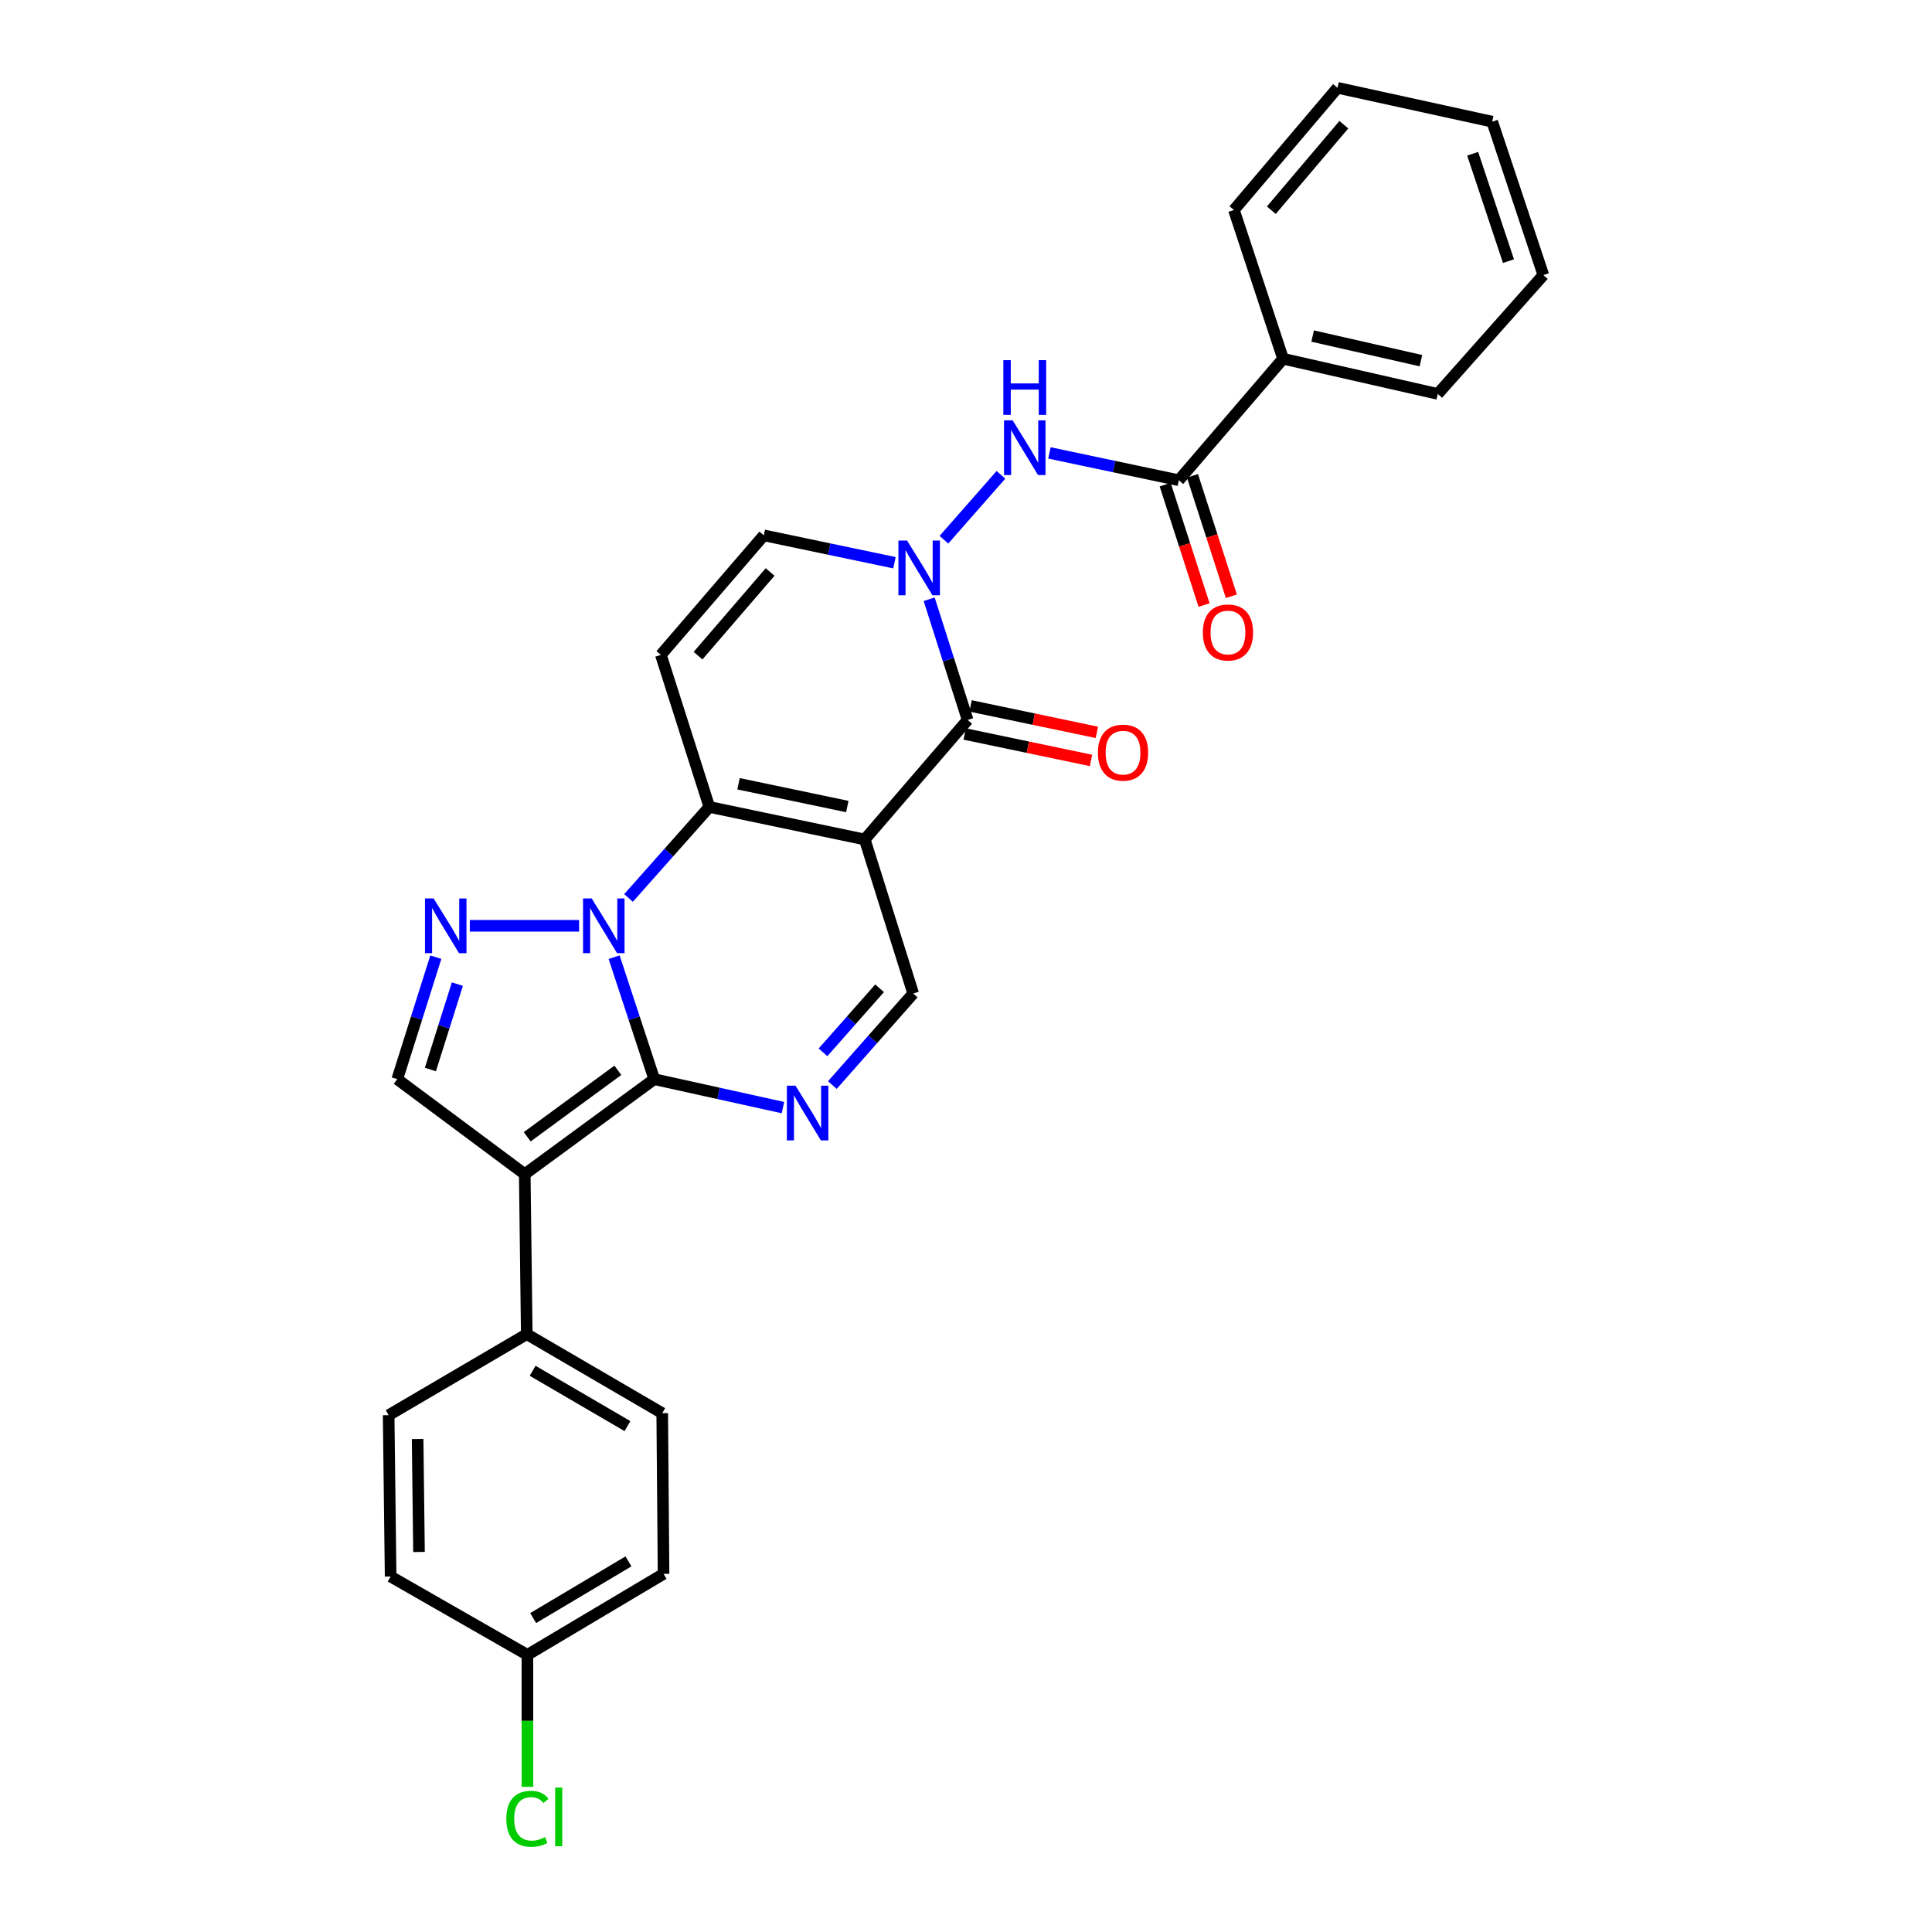 <?xml version='1.0' encoding='iso-8859-1'?>
<svg version='1.1' baseProfile='full'
              xmlns='http://www.w3.org/2000/svg'
                      xmlns:rdkit='http://www.rdkit.org/xml'
                      xmlns:xlink='http://www.w3.org/1999/xlink'
                  xml:space='preserve'
width='1000px' height='1000px' viewBox='0 0 1000 1000'>
<!-- END OF HEADER -->
<rect style='opacity:1.0;fill:#FFFFFF;stroke:none' width='1000' height='1000' x='0' y='0'> </rect>
<path class='bond-0' d='M 338.637,558.578 L 328.252,527.01' style='fill:none;fill-rule:evenodd;stroke:#000000;stroke-width:6px;stroke-linecap:butt;stroke-linejoin:miter;stroke-opacity:1' />
<path class='bond-0' d='M 328.252,527.01 L 317.867,495.441' style='fill:none;fill-rule:evenodd;stroke:#0000FF;stroke-width:6px;stroke-linecap:butt;stroke-linejoin:miter;stroke-opacity:1' />
<path class='bond-3' d='M 338.637,558.578 L 271.611,607.734' style='fill:none;fill-rule:evenodd;stroke:#000000;stroke-width:6px;stroke-linecap:butt;stroke-linejoin:miter;stroke-opacity:1' />
<path class='bond-3' d='M 319.805,553.982 L 272.887,588.392' style='fill:none;fill-rule:evenodd;stroke:#000000;stroke-width:6px;stroke-linecap:butt;stroke-linejoin:miter;stroke-opacity:1' />
<path class='bond-5' d='M 338.637,558.578 L 371.944,565.937' style='fill:none;fill-rule:evenodd;stroke:#000000;stroke-width:6px;stroke-linecap:butt;stroke-linejoin:miter;stroke-opacity:1' />
<path class='bond-5' d='M 371.944,565.937 L 405.251,573.296' style='fill:none;fill-rule:evenodd;stroke:#0000FF;stroke-width:6px;stroke-linecap:butt;stroke-linejoin:miter;stroke-opacity:1' />
<path class='bond-2' d='M 325.318,464.782 L 346.235,441.228' style='fill:none;fill-rule:evenodd;stroke:#0000FF;stroke-width:6px;stroke-linecap:butt;stroke-linejoin:miter;stroke-opacity:1' />
<path class='bond-2' d='M 346.235,441.228 L 367.153,417.674' style='fill:none;fill-rule:evenodd;stroke:#000000;stroke-width:6px;stroke-linecap:butt;stroke-linejoin:miter;stroke-opacity:1' />
<path class='bond-6' d='M 299.736,479.192 L 243.176,479.192' style='fill:none;fill-rule:evenodd;stroke:#0000FF;stroke-width:6px;stroke-linecap:butt;stroke-linejoin:miter;stroke-opacity:1' />
<path class='bond-1' d='M 447.587,434.513 L 472.672,514.246' style='fill:none;fill-rule:evenodd;stroke:#000000;stroke-width:6px;stroke-linecap:butt;stroke-linejoin:miter;stroke-opacity:1' />
<path class='bond-4' d='M 447.587,434.513 L 500.849,372.65' style='fill:none;fill-rule:evenodd;stroke:#000000;stroke-width:6px;stroke-linecap:butt;stroke-linejoin:miter;stroke-opacity:1' />
<path class='bond-30' d='M 447.587,434.513 L 367.153,417.674' style='fill:none;fill-rule:evenodd;stroke:#000000;stroke-width:6px;stroke-linecap:butt;stroke-linejoin:miter;stroke-opacity:1' />
<path class='bond-30' d='M 438.563,417.459 L 382.259,405.672' style='fill:none;fill-rule:evenodd;stroke:#000000;stroke-width:6px;stroke-linecap:butt;stroke-linejoin:miter;stroke-opacity:1' />
<path class='bond-8' d='M 367.153,417.674 L 342.068,338.964' style='fill:none;fill-rule:evenodd;stroke:#000000;stroke-width:6px;stroke-linecap:butt;stroke-linejoin:miter;stroke-opacity:1' />
<path class='bond-10' d='M 271.611,607.734 L 205.625,558.578' style='fill:none;fill-rule:evenodd;stroke:#000000;stroke-width:6px;stroke-linecap:butt;stroke-linejoin:miter;stroke-opacity:1' />
<path class='bond-14' d='M 271.611,607.734 L 272.651,690.56' style='fill:none;fill-rule:evenodd;stroke:#000000;stroke-width:6px;stroke-linecap:butt;stroke-linejoin:miter;stroke-opacity:1' />
<path class='bond-7' d='M 500.849,372.65 L 490.893,341.411' style='fill:none;fill-rule:evenodd;stroke:#000000;stroke-width:6px;stroke-linecap:butt;stroke-linejoin:miter;stroke-opacity:1' />
<path class='bond-7' d='M 490.893,341.411 L 480.936,310.173' style='fill:none;fill-rule:evenodd;stroke:#0000FF;stroke-width:6px;stroke-linecap:butt;stroke-linejoin:miter;stroke-opacity:1' />
<path class='bond-15' d='M 499.328,379.914 L 532.014,386.757' style='fill:none;fill-rule:evenodd;stroke:#000000;stroke-width:6px;stroke-linecap:butt;stroke-linejoin:miter;stroke-opacity:1' />
<path class='bond-15' d='M 532.014,386.757 L 564.7,393.601' style='fill:none;fill-rule:evenodd;stroke:#FF0000;stroke-width:6px;stroke-linecap:butt;stroke-linejoin:miter;stroke-opacity:1' />
<path class='bond-15' d='M 502.37,365.386 L 535.056,372.229' style='fill:none;fill-rule:evenodd;stroke:#000000;stroke-width:6px;stroke-linecap:butt;stroke-linejoin:miter;stroke-opacity:1' />
<path class='bond-15' d='M 535.056,372.229 L 567.742,379.073' style='fill:none;fill-rule:evenodd;stroke:#FF0000;stroke-width:6px;stroke-linecap:butt;stroke-linejoin:miter;stroke-opacity:1' />
<path class='bond-9' d='M 430.828,561.622 L 451.75,537.934' style='fill:none;fill-rule:evenodd;stroke:#0000FF;stroke-width:6px;stroke-linecap:butt;stroke-linejoin:miter;stroke-opacity:1' />
<path class='bond-9' d='M 451.75,537.934 L 472.672,514.246' style='fill:none;fill-rule:evenodd;stroke:#000000;stroke-width:6px;stroke-linecap:butt;stroke-linejoin:miter;stroke-opacity:1' />
<path class='bond-9' d='M 425.979,544.689 L 440.625,528.108' style='fill:none;fill-rule:evenodd;stroke:#0000FF;stroke-width:6px;stroke-linecap:butt;stroke-linejoin:miter;stroke-opacity:1' />
<path class='bond-9' d='M 440.625,528.108 L 455.27,511.526' style='fill:none;fill-rule:evenodd;stroke:#000000;stroke-width:6px;stroke-linecap:butt;stroke-linejoin:miter;stroke-opacity:1' />
<path class='bond-29' d='M 225.578,495.433 L 215.601,527.006' style='fill:none;fill-rule:evenodd;stroke:#0000FF;stroke-width:6px;stroke-linecap:butt;stroke-linejoin:miter;stroke-opacity:1' />
<path class='bond-29' d='M 215.601,527.006 L 205.625,558.578' style='fill:none;fill-rule:evenodd;stroke:#000000;stroke-width:6px;stroke-linecap:butt;stroke-linejoin:miter;stroke-opacity:1' />
<path class='bond-29' d='M 236.738,509.377 L 229.755,531.478' style='fill:none;fill-rule:evenodd;stroke:#0000FF;stroke-width:6px;stroke-linecap:butt;stroke-linejoin:miter;stroke-opacity:1' />
<path class='bond-29' d='M 229.755,531.478 L 222.771,553.579' style='fill:none;fill-rule:evenodd;stroke:#000000;stroke-width:6px;stroke-linecap:butt;stroke-linejoin:miter;stroke-opacity:1' />
<path class='bond-11' d='M 488.574,279.363 L 518.087,245.762' style='fill:none;fill-rule:evenodd;stroke:#0000FF;stroke-width:6px;stroke-linecap:butt;stroke-linejoin:miter;stroke-opacity:1' />
<path class='bond-32' d='M 462.97,291.267 L 429.158,284.184' style='fill:none;fill-rule:evenodd;stroke:#0000FF;stroke-width:6px;stroke-linecap:butt;stroke-linejoin:miter;stroke-opacity:1' />
<path class='bond-32' d='M 429.158,284.184 L 395.347,277.1' style='fill:none;fill-rule:evenodd;stroke:#000000;stroke-width:6px;stroke-linecap:butt;stroke-linejoin:miter;stroke-opacity:1' />
<path class='bond-12' d='M 342.068,338.964 L 395.347,277.1' style='fill:none;fill-rule:evenodd;stroke:#000000;stroke-width:6px;stroke-linecap:butt;stroke-linejoin:miter;stroke-opacity:1' />
<path class='bond-12' d='M 361.306,339.371 L 398.602,296.066' style='fill:none;fill-rule:evenodd;stroke:#000000;stroke-width:6px;stroke-linecap:butt;stroke-linejoin:miter;stroke-opacity:1' />
<path class='bond-13' d='M 543.19,234.428 L 576.672,241.498' style='fill:none;fill-rule:evenodd;stroke:#0000FF;stroke-width:6px;stroke-linecap:butt;stroke-linejoin:miter;stroke-opacity:1' />
<path class='bond-13' d='M 576.672,241.498 L 610.154,248.568' style='fill:none;fill-rule:evenodd;stroke:#000000;stroke-width:6px;stroke-linecap:butt;stroke-linejoin:miter;stroke-opacity:1' />
<path class='bond-16' d='M 603.091,250.85 L 613.16,282.015' style='fill:none;fill-rule:evenodd;stroke:#000000;stroke-width:6px;stroke-linecap:butt;stroke-linejoin:miter;stroke-opacity:1' />
<path class='bond-16' d='M 613.16,282.015 L 623.228,313.181' style='fill:none;fill-rule:evenodd;stroke:#FF0000;stroke-width:6px;stroke-linecap:butt;stroke-linejoin:miter;stroke-opacity:1' />
<path class='bond-16' d='M 617.216,246.287 L 627.284,277.452' style='fill:none;fill-rule:evenodd;stroke:#000000;stroke-width:6px;stroke-linecap:butt;stroke-linejoin:miter;stroke-opacity:1' />
<path class='bond-16' d='M 627.284,277.452 L 637.353,308.617' style='fill:none;fill-rule:evenodd;stroke:#FF0000;stroke-width:6px;stroke-linecap:butt;stroke-linejoin:miter;stroke-opacity:1' />
<path class='bond-17' d='M 610.154,248.568 L 664.117,185.682' style='fill:none;fill-rule:evenodd;stroke:#000000;stroke-width:6px;stroke-linecap:butt;stroke-linejoin:miter;stroke-opacity:1' />
<path class='bond-18' d='M 272.651,690.56 L 342.768,731.461' style='fill:none;fill-rule:evenodd;stroke:#000000;stroke-width:6px;stroke-linecap:butt;stroke-linejoin:miter;stroke-opacity:1' />
<path class='bond-18' d='M 275.689,709.516 L 324.772,738.147' style='fill:none;fill-rule:evenodd;stroke:#000000;stroke-width:6px;stroke-linecap:butt;stroke-linejoin:miter;stroke-opacity:1' />
<path class='bond-19' d='M 272.651,690.56 L 201.164,732.492' style='fill:none;fill-rule:evenodd;stroke:#000000;stroke-width:6px;stroke-linecap:butt;stroke-linejoin:miter;stroke-opacity:1' />
<path class='bond-24' d='M 664.117,185.682 L 744.188,203.89' style='fill:none;fill-rule:evenodd;stroke:#000000;stroke-width:6px;stroke-linecap:butt;stroke-linejoin:miter;stroke-opacity:1' />
<path class='bond-24' d='M 679.419,173.94 L 735.469,186.685' style='fill:none;fill-rule:evenodd;stroke:#000000;stroke-width:6px;stroke-linecap:butt;stroke-linejoin:miter;stroke-opacity:1' />
<path class='bond-25' d='M 664.117,185.682 L 638.677,108.687' style='fill:none;fill-rule:evenodd;stroke:#000000;stroke-width:6px;stroke-linecap:butt;stroke-linejoin:miter;stroke-opacity:1' />
<path class='bond-22' d='M 342.768,731.461 L 343.453,814.633' style='fill:none;fill-rule:evenodd;stroke:#000000;stroke-width:6px;stroke-linecap:butt;stroke-linejoin:miter;stroke-opacity:1' />
<path class='bond-21' d='M 201.164,732.492 L 202.186,816.01' style='fill:none;fill-rule:evenodd;stroke:#000000;stroke-width:6px;stroke-linecap:butt;stroke-linejoin:miter;stroke-opacity:1' />
<path class='bond-21' d='M 216.159,744.838 L 216.875,803.301' style='fill:none;fill-rule:evenodd;stroke:#000000;stroke-width:6px;stroke-linecap:butt;stroke-linejoin:miter;stroke-opacity:1' />
<path class='bond-20' d='M 272.989,856.557 L 202.186,816.01' style='fill:none;fill-rule:evenodd;stroke:#000000;stroke-width:6px;stroke-linecap:butt;stroke-linejoin:miter;stroke-opacity:1' />
<path class='bond-23' d='M 272.989,856.557 L 272.989,890.711' style='fill:none;fill-rule:evenodd;stroke:#000000;stroke-width:6px;stroke-linecap:butt;stroke-linejoin:miter;stroke-opacity:1' />
<path class='bond-23' d='M 272.989,890.711 L 272.989,924.865' style='fill:none;fill-rule:evenodd;stroke:#00CC00;stroke-width:6px;stroke-linecap:butt;stroke-linejoin:miter;stroke-opacity:1' />
<path class='bond-31' d='M 272.989,856.557 L 343.453,814.633' style='fill:none;fill-rule:evenodd;stroke:#000000;stroke-width:6px;stroke-linecap:butt;stroke-linejoin:miter;stroke-opacity:1' />
<path class='bond-31' d='M 275.969,837.512 L 325.294,808.165' style='fill:none;fill-rule:evenodd;stroke:#000000;stroke-width:6px;stroke-linecap:butt;stroke-linejoin:miter;stroke-opacity:1' />
<path class='bond-27' d='M 744.188,203.89 L 798.836,142.373' style='fill:none;fill-rule:evenodd;stroke:#000000;stroke-width:6px;stroke-linecap:butt;stroke-linejoin:miter;stroke-opacity:1' />
<path class='bond-26' d='M 638.677,108.687 L 692.295,45.455' style='fill:none;fill-rule:evenodd;stroke:#000000;stroke-width:6px;stroke-linecap:butt;stroke-linejoin:miter;stroke-opacity:1' />
<path class='bond-26' d='M 658.041,108.802 L 695.573,64.539' style='fill:none;fill-rule:evenodd;stroke:#000000;stroke-width:6px;stroke-linecap:butt;stroke-linejoin:miter;stroke-opacity:1' />
<path class='bond-28' d='M 692.295,45.455 L 772.366,62.978' style='fill:none;fill-rule:evenodd;stroke:#000000;stroke-width:6px;stroke-linecap:butt;stroke-linejoin:miter;stroke-opacity:1' />
<path class='bond-33' d='M 798.836,142.373 L 772.366,62.978' style='fill:none;fill-rule:evenodd;stroke:#000000;stroke-width:6px;stroke-linecap:butt;stroke-linejoin:miter;stroke-opacity:1' />
<path class='bond-33' d='M 780.784,135.158 L 762.255,79.582' style='fill:none;fill-rule:evenodd;stroke:#000000;stroke-width:6px;stroke-linecap:butt;stroke-linejoin:miter;stroke-opacity:1' />
<path  class='atom-1' d='M 306.261 465.032
L 315.541 480.032
Q 316.461 481.512, 317.941 484.192
Q 319.421 486.872, 319.501 487.032
L 319.501 465.032
L 323.261 465.032
L 323.261 493.352
L 319.381 493.352
L 309.421 476.952
Q 308.261 475.032, 307.021 472.832
Q 305.821 470.632, 305.461 469.952
L 305.461 493.352
L 301.781 493.352
L 301.781 465.032
L 306.261 465.032
' fill='#0000FF'/>
<path  class='atom-6' d='M 411.764 561.958
L 421.044 576.958
Q 421.964 578.438, 423.444 581.118
Q 424.924 583.798, 425.004 583.958
L 425.004 561.958
L 428.764 561.958
L 428.764 590.278
L 424.884 590.278
L 414.924 573.878
Q 413.764 571.958, 412.524 569.758
Q 411.324 567.558, 410.964 566.878
L 410.964 590.278
L 407.284 590.278
L 407.284 561.958
L 411.764 561.958
' fill='#0000FF'/>
<path  class='atom-7' d='M 224.45 465.032
L 233.73 480.032
Q 234.65 481.512, 236.13 484.192
Q 237.61 486.872, 237.69 487.032
L 237.69 465.032
L 241.45 465.032
L 241.45 493.352
L 237.57 493.352
L 227.61 476.952
Q 226.45 475.032, 225.21 472.832
Q 224.01 470.632, 223.65 469.952
L 223.65 493.352
L 219.97 493.352
L 219.97 465.032
L 224.45 465.032
' fill='#0000FF'/>
<path  class='atom-8' d='M 469.504 279.787
L 478.784 294.787
Q 479.704 296.267, 481.184 298.947
Q 482.664 301.627, 482.744 301.787
L 482.744 279.787
L 486.504 279.787
L 486.504 308.107
L 482.624 308.107
L 472.664 291.707
Q 471.504 289.787, 470.264 287.587
Q 469.064 285.387, 468.704 284.707
L 468.704 308.107
L 465.024 308.107
L 465.024 279.787
L 469.504 279.787
' fill='#0000FF'/>
<path  class='atom-12' d='M 524.152 217.569
L 533.432 232.569
Q 534.352 234.049, 535.832 236.729
Q 537.312 239.409, 537.392 239.569
L 537.392 217.569
L 541.152 217.569
L 541.152 245.889
L 537.272 245.889
L 527.312 229.489
Q 526.152 227.569, 524.912 225.369
Q 523.712 223.169, 523.352 222.489
L 523.352 245.889
L 519.672 245.889
L 519.672 217.569
L 524.152 217.569
' fill='#0000FF'/>
<path  class='atom-12' d='M 519.332 186.417
L 523.172 186.417
L 523.172 198.457
L 537.652 198.457
L 537.652 186.417
L 541.492 186.417
L 541.492 214.737
L 537.652 214.737
L 537.652 201.657
L 523.172 201.657
L 523.172 214.737
L 519.332 214.737
L 519.332 186.417
' fill='#0000FF'/>
<path  class='atom-16' d='M 568.275 389.569
Q 568.275 382.769, 571.635 378.969
Q 574.995 375.169, 581.275 375.169
Q 587.555 375.169, 590.915 378.969
Q 594.275 382.769, 594.275 389.569
Q 594.275 396.449, 590.875 400.369
Q 587.475 404.249, 581.275 404.249
Q 575.035 404.249, 571.635 400.369
Q 568.275 396.489, 568.275 389.569
M 581.275 401.049
Q 585.595 401.049, 587.915 398.169
Q 590.275 395.249, 590.275 389.569
Q 590.275 384.009, 587.915 381.209
Q 585.595 378.369, 581.275 378.369
Q 576.955 378.369, 574.595 381.169
Q 572.275 383.969, 572.275 389.569
Q 572.275 395.289, 574.595 398.169
Q 576.955 401.049, 581.275 401.049
' fill='#FF0000'/>
<path  class='atom-17' d='M 622.585 327.367
Q 622.585 320.567, 625.945 316.767
Q 629.305 312.967, 635.585 312.967
Q 641.865 312.967, 645.225 316.767
Q 648.585 320.567, 648.585 327.367
Q 648.585 334.247, 645.185 338.167
Q 641.785 342.047, 635.585 342.047
Q 629.345 342.047, 625.945 338.167
Q 622.585 334.287, 622.585 327.367
M 635.585 338.847
Q 639.905 338.847, 642.225 335.967
Q 644.585 333.047, 644.585 327.367
Q 644.585 321.807, 642.225 319.007
Q 639.905 316.167, 635.585 316.167
Q 631.265 316.167, 628.905 318.967
Q 626.585 321.767, 626.585 327.367
Q 626.585 333.087, 628.905 335.967
Q 631.265 338.847, 635.585 338.847
' fill='#FF0000'/>
<path  class='atom-24' d='M 262.069 941.402
Q 262.069 934.362, 265.349 930.682
Q 268.669 926.962, 274.949 926.962
Q 280.789 926.962, 283.909 931.082
L 281.269 933.242
Q 278.989 930.242, 274.949 930.242
Q 270.669 930.242, 268.389 933.122
Q 266.149 935.962, 266.149 941.402
Q 266.149 947.002, 268.469 949.882
Q 270.829 952.762, 275.389 952.762
Q 278.509 952.762, 282.149 950.882
L 283.269 953.882
Q 281.789 954.842, 279.549 955.402
Q 277.309 955.962, 274.829 955.962
Q 268.669 955.962, 265.349 952.202
Q 262.069 948.442, 262.069 941.402
' fill='#00CC00'/>
<path  class='atom-24' d='M 287.349 925.242
L 291.029 925.242
L 291.029 955.602
L 287.349 955.602
L 287.349 925.242
' fill='#00CC00'/>
</svg>
